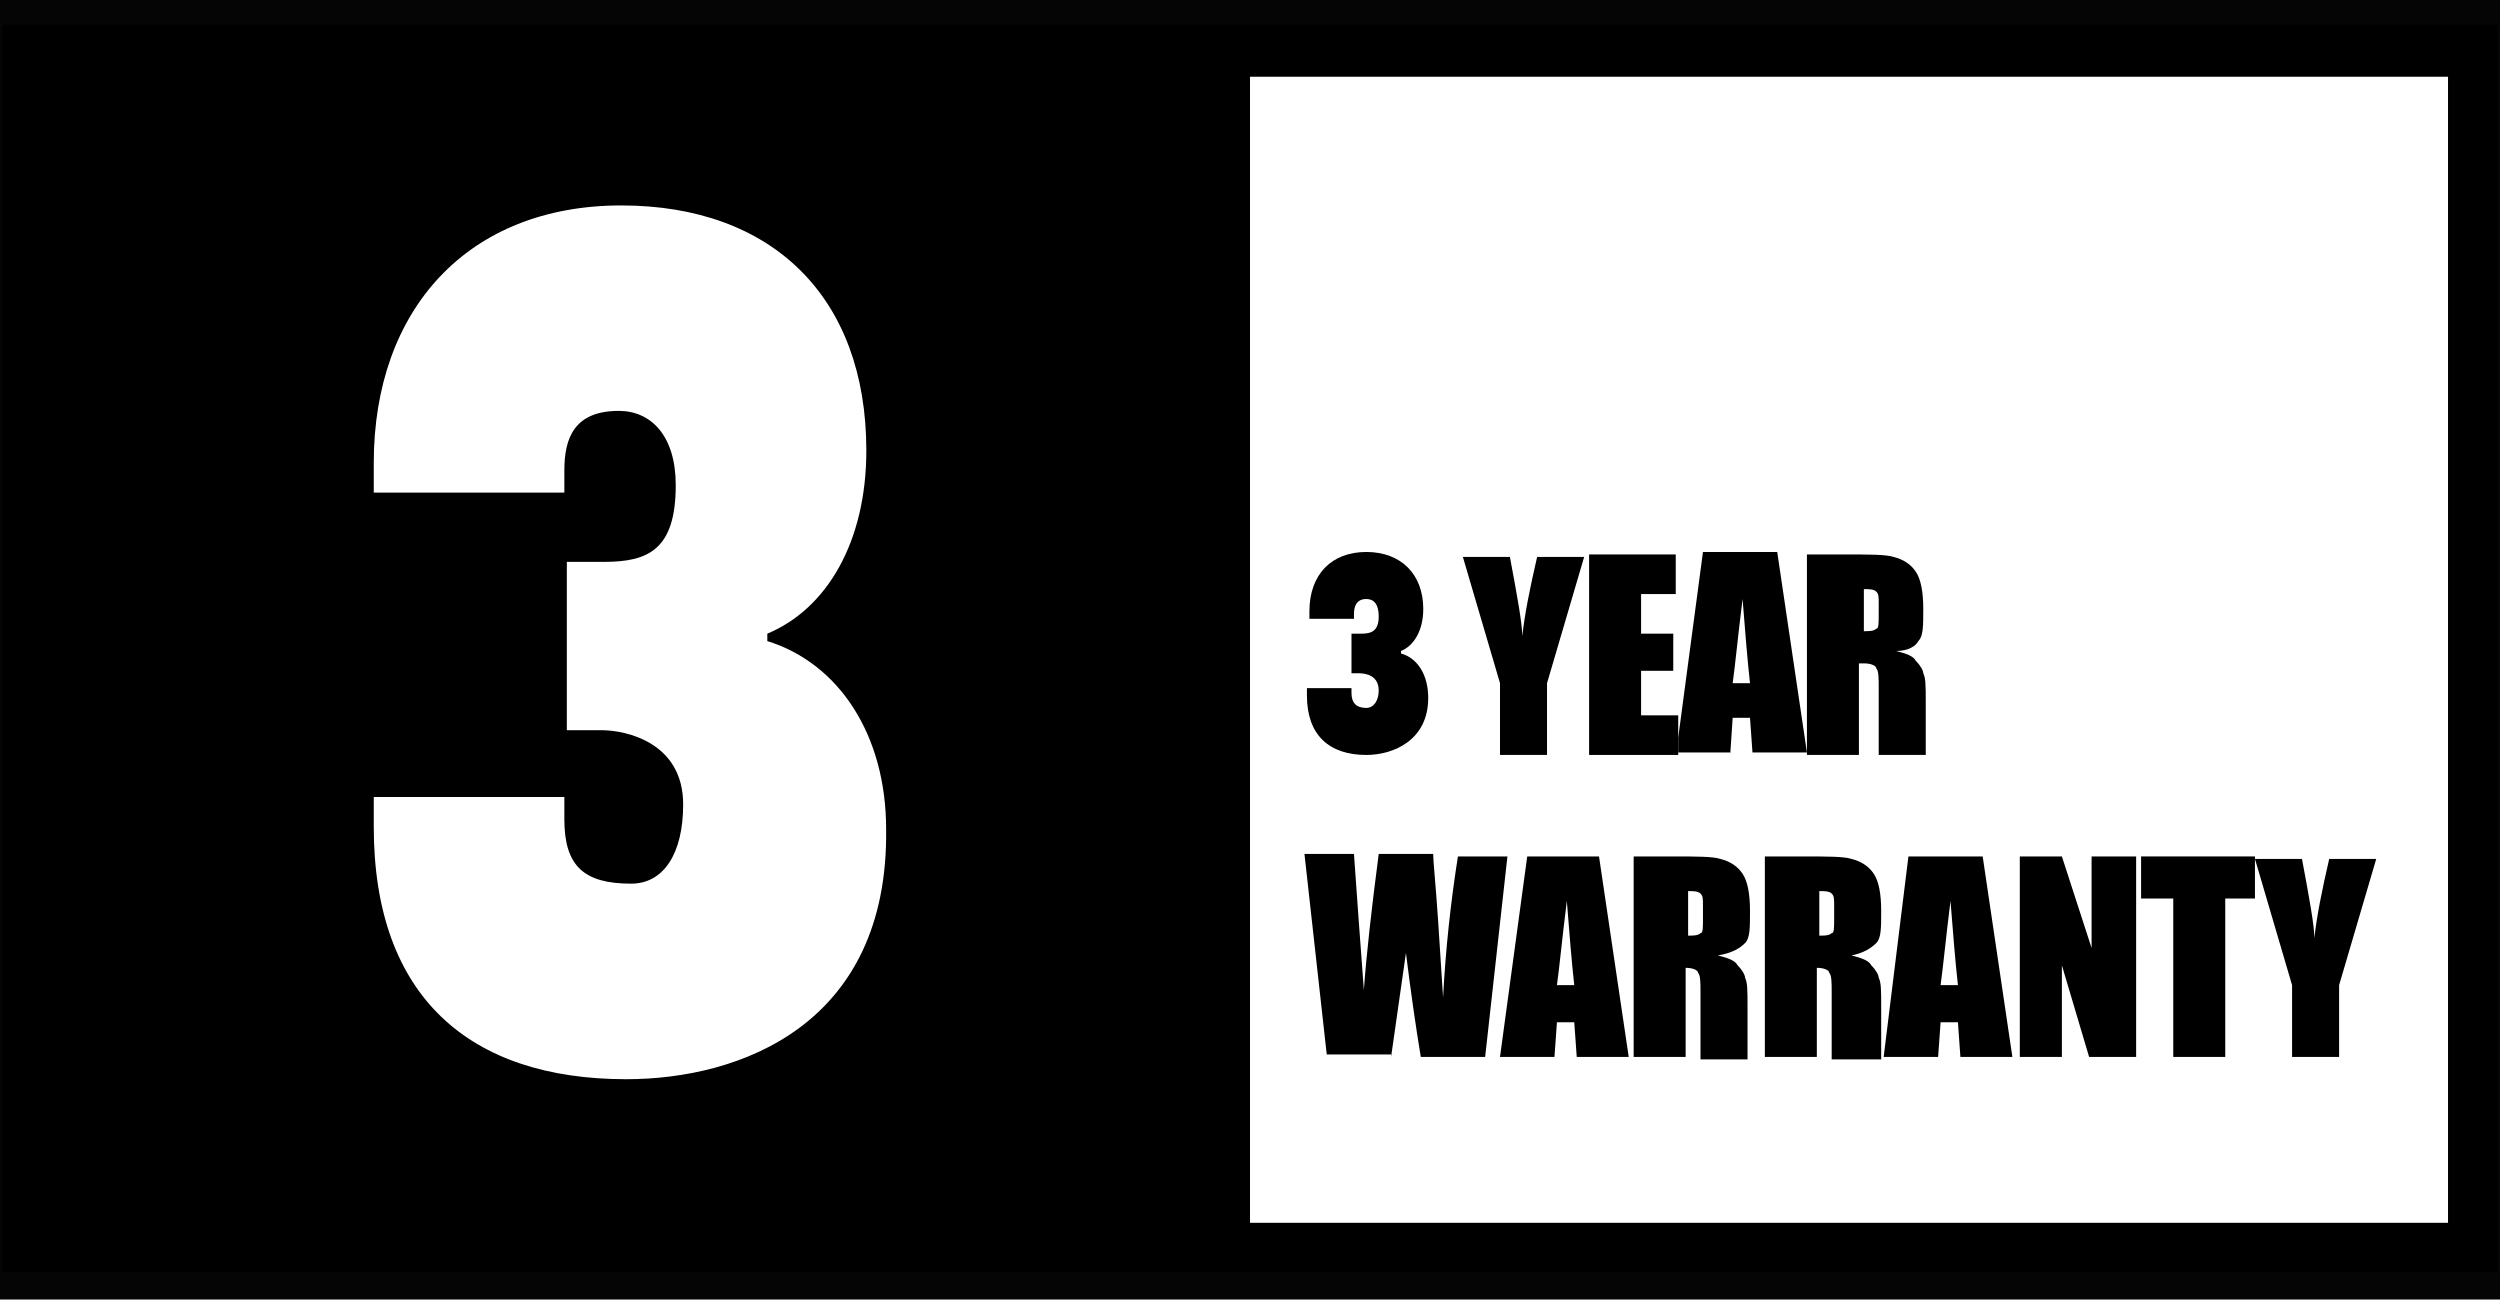 <?xml version="1.0" encoding="utf-8"?>
<!-- Generator: Adobe Illustrator 26.5.0, SVG Export Plug-In . SVG Version: 6.00 Build 0)  -->
<svg version="1.1" id="Layer_1" xmlns="http://www.w3.org/2000/svg" xmlns:xlink="http://www.w3.org/1999/xlink" x="0px" y="0px"
	 viewBox="0 0 101 52.5" style="enable-background:new 0 0 101 52.5;" xml:space="preserve">
<style type="text/css">
	.st0{fill:#050505;}
	.st1{fill:#FFFFFF;}
	.st2{fill:none;}
</style>
<rect class="st0" width="101" height="52.5"/>
<g>
	<rect x="1" y="1.9" class="st1" width="99.1" height="48.3"/>
	<g>
		<path class="st2" d="M73.4,36v1.8c0.2,0,0.4,0,0.5-0.1c0.1-0.1,0.1-0.3,0.1-0.6v-0.4c0-0.3,0-0.4-0.1-0.5
			C73.8,36.1,73.7,36,73.4,36z"/>
		<path class="st2" d="M78.8,36.4c-0.2,1.5-0.3,2.7-0.4,3.4h0.7C79,38.9,78.9,37.8,78.8,36.4z"/>
		<path class="st2" d="M70.4,24.2c-0.2,1.5-0.3,2.7-0.4,3.4h0.7C70.6,26.7,70.5,25.6,70.4,24.2z"/>
		<path class="st2" d="M68.1,36v1.8c0.2,0,0.4,0,0.5-0.1c0.1-0.1,0.1-0.3,0.1-0.6v-0.4c0-0.3,0-0.4-0.1-0.5
			C68.5,36.1,68.4,36,68.1,36z"/>
		<path class="st2" d="M62.9,39.8h0.7c-0.1-0.9-0.2-2-0.3-3.4C63.1,38,62.9,39.1,62.9,39.8z"/>
		<path class="st2" d="M50.5,49.4h48.4V3.1H50.5V49.4z M63.8,42.7l-0.1-1.4h-0.7l-0.1,1.4h-2.2l1.1-8.1h3l1.2,8.1H63.8z M70.4,38.9
			c0.1,0.2,0.2,0.3,0.3,0.5c0,0.1,0.1,0.5,0.1,1.2v2.1h-1.9V40c0-0.4,0-0.7-0.1-0.8c-0.1-0.1-0.2-0.2-0.5-0.2v3.6H66v-8.1h1.5
			c1,0,1.7,0,2,0.1c0.3,0.1,0.6,0.3,0.9,0.6c0.2,0.3,0.3,0.8,0.3,1.5c0,0.6-0.1,1-0.2,1.3c-0.2,0.2-0.5,0.3-0.9,0.4
			C70,38.6,70.3,38.7,70.4,38.9z M75.7,38.9c0.1,0.2,0.2,0.3,0.3,0.5c0,0.1,0.1,0.5,0.1,1.2v2.1h-1.9V40c0-0.4,0-0.7-0.1-0.8
			c-0.1-0.1-0.2-0.2-0.5-0.2v3.6h-2.1v-8.1h1.5c1,0,1.7,0,2,0.1c0.3,0.1,0.6,0.3,0.9,0.6c0.2,0.3,0.3,0.8,0.3,1.5
			c0,0.6-0.1,1-0.2,1.3c-0.2,0.2-0.5,0.3-0.9,0.4C75.3,38.6,75.5,38.7,75.7,38.9z M93.1,34.6c0.3,1.6,0.5,2.6,0.5,3.2
			c0.1-0.9,0.3-1.9,0.6-3.2h1.9l-1.5,5.1v2.9h-1.9v-2.9l-1.5-5.1H93.1z M86.5,34.6h4.6v1.6h-1.2v6.4h-2.1v-6.4h-1.2V34.6z
			 M81.6,34.6h1.8l1.2,3.6v-3.6h1.8v8.1h-1.8L83.3,39v3.7h-1.8V34.6z M81.4,42.7h-2.1l-0.1-1.4h-0.7l-0.1,1.4h-2.2l1.1-8.1h3
			L81.4,42.7z M73.2,22.4h1.5c1,0,1.7,0,2,0.1c0.3,0.1,0.6,0.3,0.9,0.6c0.2,0.3,0.3,0.8,0.3,1.5c0,0.6-0.1,1-0.2,1.3
			c-0.2,0.2-0.5,0.3-0.9,0.4c0.4,0.1,0.7,0.2,0.8,0.4c0.1,0.2,0.2,0.3,0.3,0.5c0,0.1,0.1,0.5,0.1,1.2v2.1h-1.9v-2.7
			c0-0.4,0-0.7-0.1-0.8c-0.1-0.1-0.2-0.2-0.5-0.2v3.6h-2.1V22.4z M64.2,22.4h3.5V24h-1.4v1.5h1.3v1.5h-1.3v1.8h1.5v1l1-7.5h3
			l1.2,8.1h-2.1L70.8,29H70l-0.1,1.4h-2.1h-0.1h-3.6V22.4z M61,22.4c0.3,1.6,0.5,2.6,0.5,3.2c0.1-0.9,0.3-1.9,0.6-3.2H64l-1.5,5.1
			v2.9h-1.9v-2.9l-1.5-5.1H61z M54.7,34.6l0.2,2.8l0.2,2.7c0.1-1.4,0.3-3.2,0.6-5.5h2.2c0,0.2,0.1,1.1,0.2,2.7l0.2,3.1
			c0.1-1.9,0.3-3.9,0.6-5.7h2L60,42.7h-2.6c-0.2-1.2-0.5-2.6-0.6-4.2c-0.1,0.7-0.3,2.1-0.6,4.2h-2.6l-0.9-8.1H54.7z"/>
		<path class="st2" d="M75.9,24.9v-0.4c0-0.3,0-0.4-0.1-0.5c-0.1-0.1-0.3-0.1-0.5-0.1v1.8c0.2,0,0.4,0,0.5-0.1
			C75.9,25.4,75.9,25.2,75.9,24.9z"/>
		<path d="M60.6,30.5h1.9v-2.9l1.5-5.1h-1.9c-0.3,1.3-0.5,2.3-0.6,3.2c0-0.5-0.2-1.6-0.5-3.2h-1.9l1.5,5.1V30.5z"/>
		<polygon points="67.8,29.9 67.8,28.9 66.3,28.9 66.3,27.1 67.6,27.1 67.6,25.6 66.3,25.6 66.3,24 67.7,24 67.7,22.4 64.2,22.4 
			64.2,30.5 67.8,30.5 		"/>
		<path d="M69.9,30.5L70,29h0.7l0.1,1.4H73l-1.2-8.1h-3l-1,7.5v0.6H69.9z M70.4,24.2c0.1,1.3,0.2,2.5,0.3,3.4H70
			C70.1,26.9,70.2,25.8,70.4,24.2z"/>
		<polygon points="67.8,30.5 67.8,29.9 67.8,30.5 		"/>
		<path d="M75.3,26.8c0.3,0,0.5,0.1,0.5,0.2c0.1,0.1,0.1,0.4,0.1,0.8v2.7h1.9v-2.1c0-0.7,0-1-0.1-1.2c0-0.1-0.1-0.3-0.3-0.5
			c-0.1-0.2-0.4-0.3-0.8-0.4c0.5,0,0.8-0.2,0.9-0.4c0.2-0.2,0.2-0.6,0.2-1.3c0-0.7-0.1-1.2-0.3-1.5c-0.2-0.3-0.5-0.5-0.9-0.6
			c-0.3-0.1-1-0.1-2-0.1h-1.5v8.1h2.1V26.8z M75.3,23.8c0.2,0,0.4,0,0.5,0.1c0.1,0.1,0.1,0.2,0.1,0.5v0.4c0,0.4,0,0.6-0.1,0.6
			c-0.1,0.1-0.3,0.1-0.5,0.1V23.8z"/>
		<path d="M56.2,42.7c0.3-2.1,0.5-3.5,0.6-4.2c0.2,1.6,0.4,3,0.6,4.2H60l0.9-8.1h-2c-0.3,1.9-0.5,3.8-0.6,5.7l-0.2-3.1
			c-0.1-1.5-0.2-2.4-0.2-2.7h-2.2c-0.3,2.3-0.5,4.1-0.6,5.5l-0.2-2.7l-0.2-2.8h-2l0.9,8.1H56.2z"/>
		<path d="M61.7,34.6l-1.1,8.1h2.2l0.1-1.4h0.7l0.1,1.4h2.1l-1.2-8.1H61.7z M62.9,39.8c0.1-0.7,0.2-1.8,0.4-3.4
			c0.1,1.3,0.2,2.5,0.3,3.4H62.9z"/>
		<path d="M70.5,38.1c0.2-0.2,0.2-0.6,0.2-1.3c0-0.7-0.1-1.2-0.3-1.5c-0.2-0.3-0.5-0.5-0.9-0.6c-0.3-0.1-1-0.1-2-0.1H66v8.1h2.1
			v-3.6c0.3,0,0.5,0.1,0.5,0.2c0.1,0.1,0.1,0.4,0.1,0.8v2.7h1.9v-2.1c0-0.7,0-1-0.1-1.2c0-0.1-0.1-0.3-0.3-0.5
			c-0.1-0.2-0.4-0.3-0.8-0.4C70,38.5,70.3,38.3,70.5,38.1z M68.8,37.1c0,0.4,0,0.6-0.1,0.6c-0.1,0.1-0.3,0.1-0.5,0.1V36
			c0.2,0,0.4,0,0.5,0.1c0.1,0.1,0.1,0.2,0.1,0.5V37.1z"/>
		<path d="M75.8,38.1c0.2-0.2,0.2-0.6,0.2-1.3c0-0.7-0.1-1.2-0.3-1.5c-0.2-0.3-0.5-0.5-0.9-0.6c-0.3-0.1-1-0.1-2-0.1h-1.5v8.1h2.1
			v-3.6c0.3,0,0.5,0.1,0.5,0.2c0.1,0.1,0.1,0.4,0.1,0.8v2.7H76v-2.1c0-0.7,0-1-0.1-1.2c0-0.1-0.1-0.3-0.3-0.5
			c-0.1-0.2-0.4-0.3-0.8-0.4C75.3,38.5,75.6,38.3,75.8,38.1z M74.1,37.1c0,0.4,0,0.6-0.1,0.6c-0.1,0.1-0.3,0.1-0.5,0.1V36
			c0.2,0,0.4,0,0.5,0.1c0.1,0.1,0.1,0.2,0.1,0.5V37.1z"/>
		<path d="M76.1,42.7h2.2l0.1-1.4h0.7l0.1,1.4h2.1l-1.2-8.1h-3L76.1,42.7z M78.8,36.4c0.1,1.3,0.2,2.5,0.3,3.4h-0.7
			C78.5,39.1,78.6,38,78.8,36.4z"/>
		<polygon points="83.3,39 84.4,42.7 86.3,42.7 86.3,34.6 84.5,34.6 84.5,38.3 83.3,34.6 81.6,34.6 81.6,42.7 83.3,42.7 		"/>
		<polygon points="87.8,42.7 89.9,42.7 89.9,36.3 91.1,36.3 91.1,34.6 86.5,34.6 86.5,36.3 87.8,36.3 		"/>
		<path d="M92.6,42.7h1.9v-2.9l1.5-5.1h-1.9c-0.3,1.3-0.5,2.3-0.6,3.2c0-0.5-0.2-1.6-0.5-3.2h-1.9l1.5,5.1V42.7z"/>
		<path d="M0.1,1v50.4h100.8V1H0.1z M98.9,49.4H50.5V3.1h48.4V49.4z M25.3,43.6c-6.3,0-10.2-3.3-10.2-10.2v-1.2h7.7v0.9
			c0,1.9,0.8,2.6,2.7,2.6c1.3,0,2.1-1.2,2.1-3.2c0-2.5-2.3-3-3.3-3h-1.4v-6.8h1.5c1.8,0,2.9-0.5,2.9-3.1c0-2-1-3-2.3-3
			c-1.8,0-2.2,1.1-2.2,2.4v0.9h-7.7v-1.2c0-6.2,3.8-10.4,10-10.4c6.1,0,9.9,3.7,9.9,9.9c0,3.7-1.6,6.4-4,7.4v0.3
			c2.9,0.9,4.8,3.8,4.8,7.6C35.9,41.4,29.9,43.6,25.3,43.6z"/>
		<path d="M55.2,30.5c-1.5,0-2.4-0.8-2.4-2.4v-0.3h1.8V28c0,0.4,0.2,0.6,0.6,0.6c0.3,0,0.5-0.3,0.5-0.7c0-0.6-0.5-0.7-0.8-0.7h-0.3
			v-1.6H55c0.4,0,0.7-0.1,0.7-0.7c0-0.5-0.2-0.7-0.5-0.7c-0.4,0-0.5,0.3-0.5,0.6v0.2h-1.8v-0.3c0-1.5,0.9-2.4,2.3-2.4
			c1.4,0,2.3,0.9,2.3,2.3c0,0.9-0.4,1.5-0.9,1.7v0.1c0.7,0.2,1.1,0.9,1.1,1.8C57.7,29.9,56.3,30.5,55.2,30.5z"/>
	</g>
</g>
</svg>
